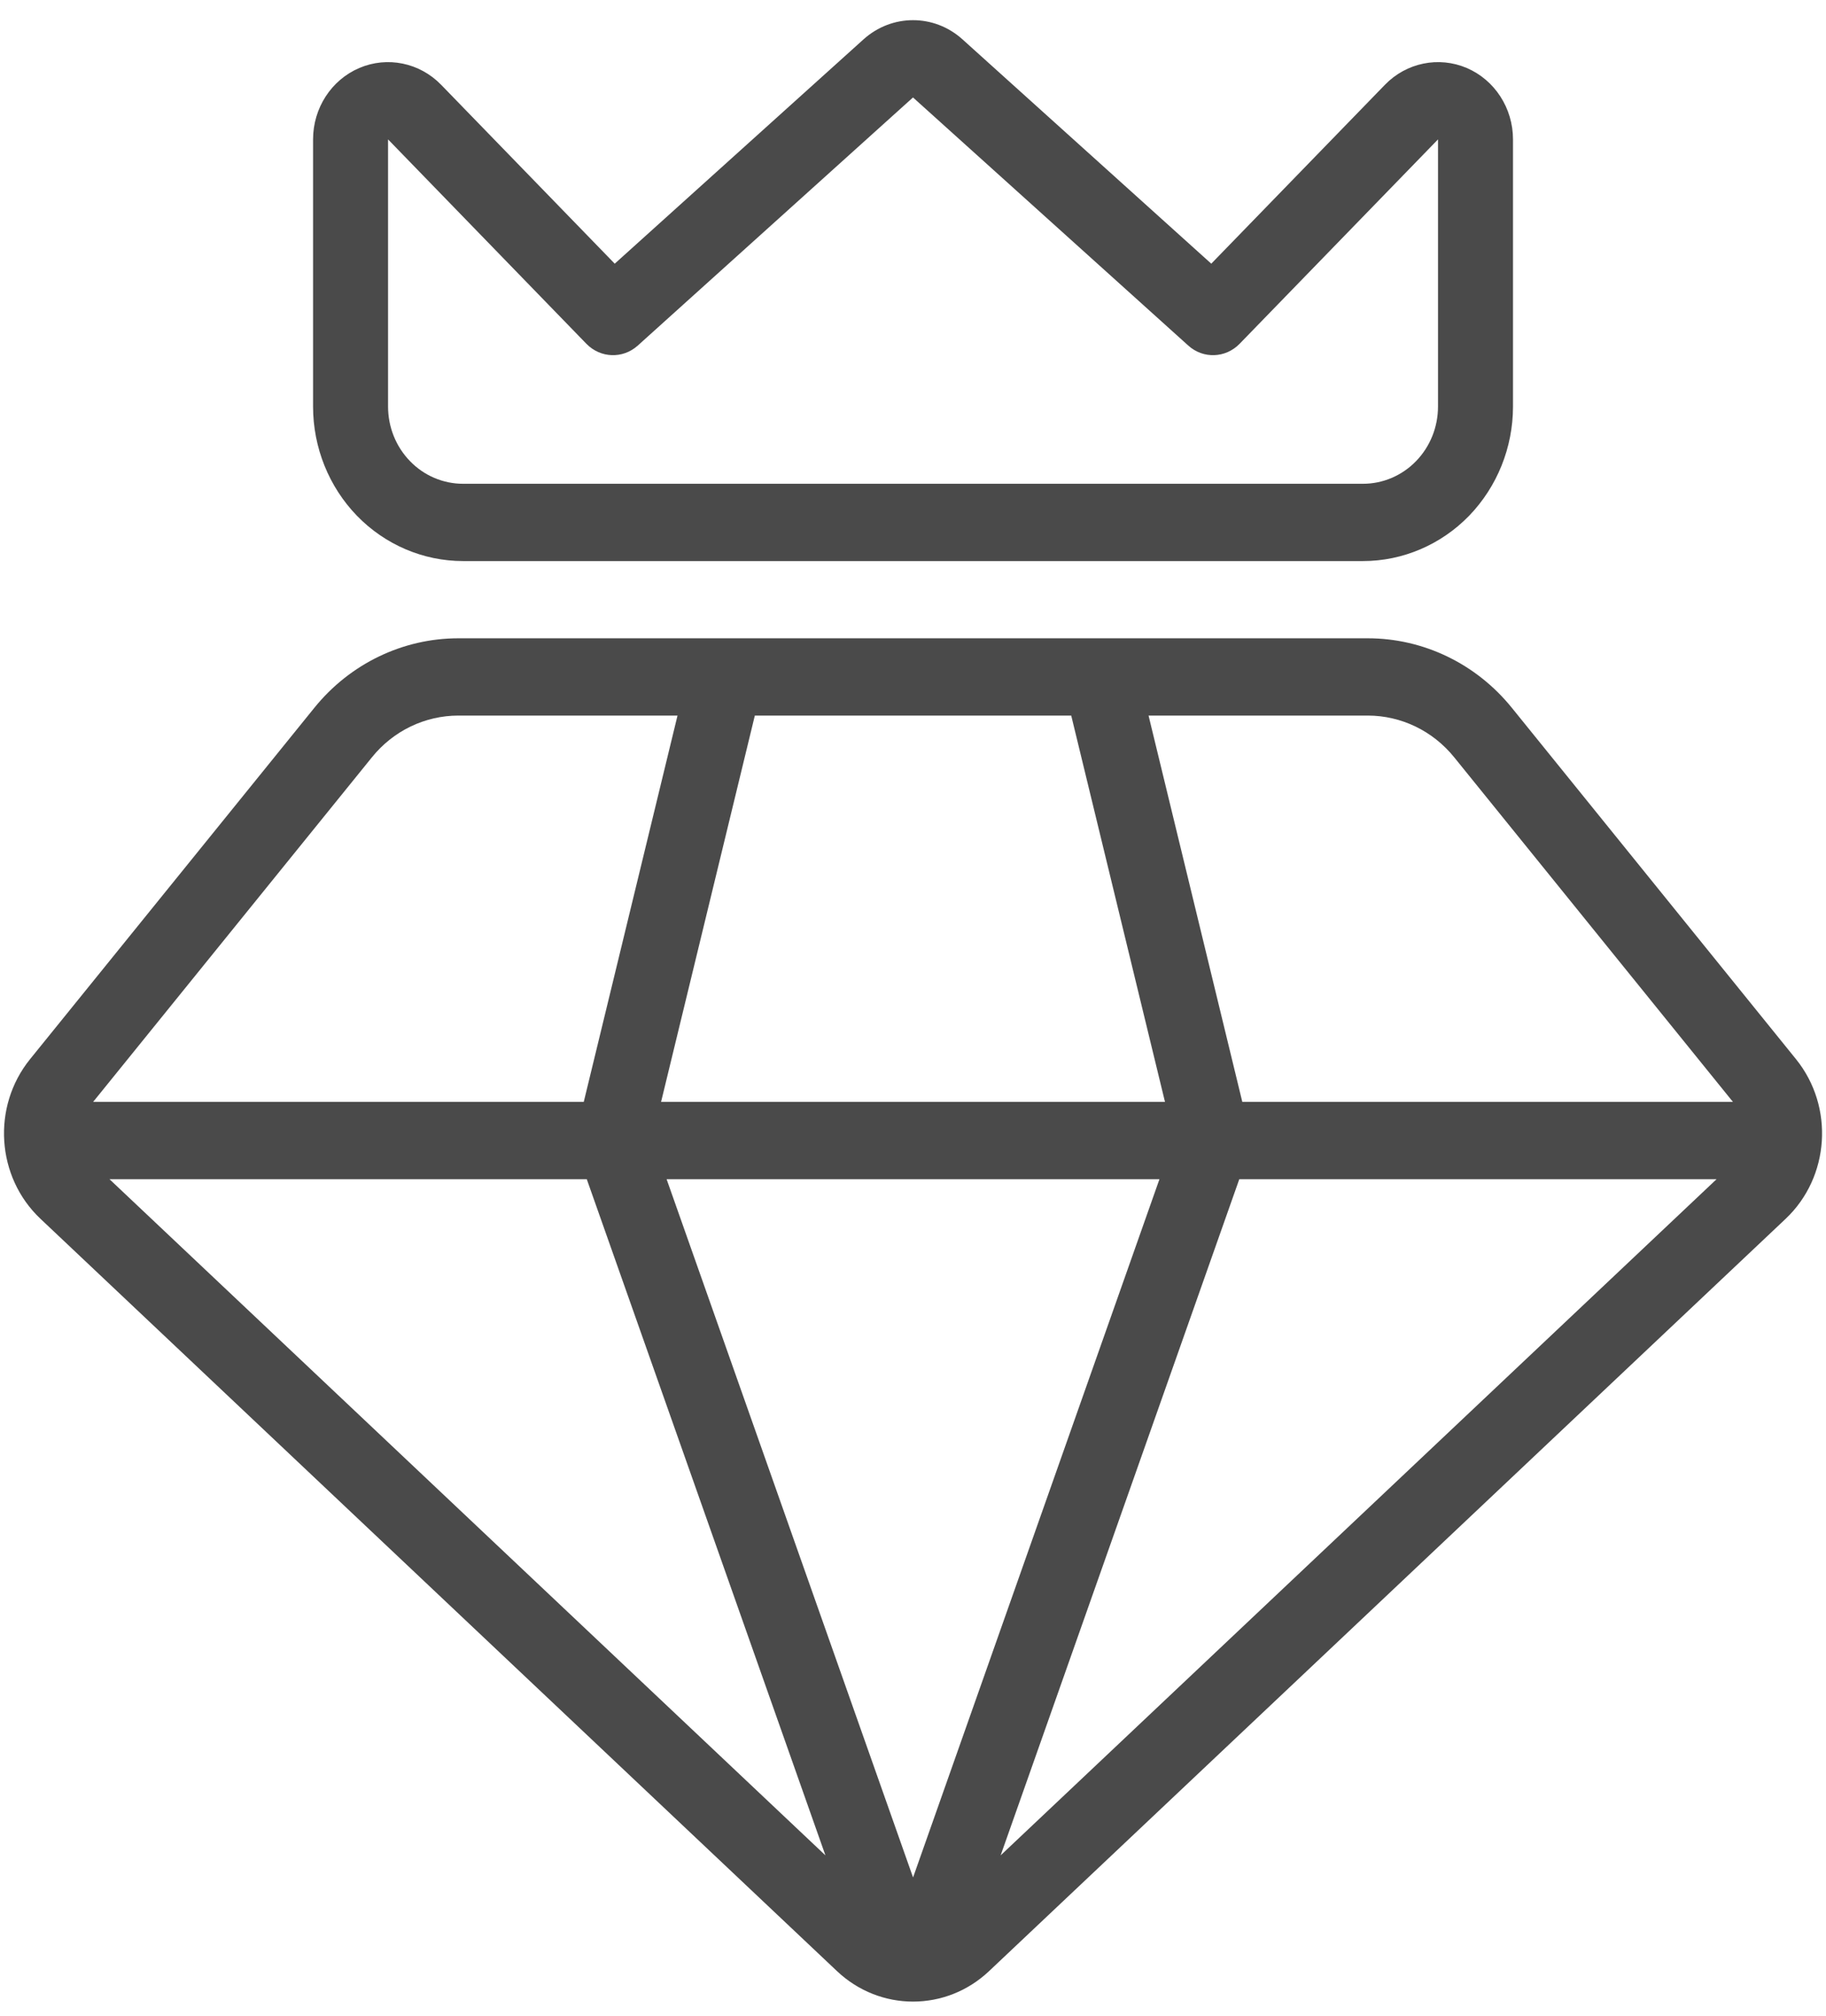 <svg width="29" height="32" viewBox="0 0 29 32" fill="none" xmlns="http://www.w3.org/2000/svg">
<g clip-path="url(#clip0_9297_1954)">
<path fill-rule="evenodd" clip-rule="evenodd" d="M24.011 11.237C23.445 10.537 22.607 10.133 21.723 10.133H7.28C6.396 10.133 5.558 10.537 4.992 11.237C3.851 12.647 1.627 15.395 0.477 16.815C-0.133 17.57 -0.06 18.686 0.643 19.349C3.185 21.75 10.794 28.933 13.293 31.292C13.976 31.937 15.025 31.937 15.708 31.292C18.206 28.933 25.816 21.75 28.359 19.349C29.061 18.686 29.134 17.57 28.524 16.815L24.011 11.237ZM14.501 29.805L18.414 18.72H10.587L14.501 29.805ZM15.892 29.454L27.262 18.72H19.682L15.892 29.454ZM13.109 29.454L9.319 18.72H1.739L13.109 29.454ZM18.241 11.36L19.73 17.493H27.522L23.095 12.022C22.756 11.603 22.253 11.36 21.723 11.36H18.241ZM11.988 11.36L10.499 17.493H18.502L17.013 11.36H11.988ZM10.76 11.36H7.28C6.749 11.36 6.246 11.602 5.907 12.022L1.479 17.493H9.271L10.76 11.36Z" fill="#4A4A4A"/>
<path fill-rule="evenodd" clip-rule="evenodd" d="M9.763 4.186L13.715 0.624C14.166 0.219 14.835 0.219 15.285 0.624L19.237 4.186L21.996 1.345C22.336 0.995 22.849 0.89 23.294 1.079C23.738 1.269 24.029 1.716 24.029 2.213V6.454C24.029 7.104 23.777 7.728 23.331 8.189C22.884 8.648 22.278 8.907 21.647 8.907H7.354C6.723 8.907 6.116 8.648 5.67 8.189C5.223 7.728 4.972 7.104 4.972 6.454V2.213C4.972 1.716 5.262 1.269 5.707 1.079C6.152 0.89 6.664 0.995 7.005 1.345L9.763 4.186ZM14.5 1.547C13.043 2.86 11.585 4.174 10.128 5.487C9.892 5.699 9.537 5.687 9.314 5.459C9.314 5.459 7.397 3.484 6.163 2.213V6.454C6.163 6.779 6.288 7.091 6.512 7.321C6.734 7.551 7.038 7.68 7.354 7.68H21.647C21.962 7.68 22.266 7.551 22.489 7.321C22.713 7.091 22.838 6.779 22.838 6.454V2.213L19.686 5.459C19.463 5.687 19.108 5.699 18.873 5.487L14.5 1.547Z" fill="#4A4A4A"/>
</g>
<defs>
<clipPath id="clip0_9297_1954">
<rect width="29" height="32" fill="white"/>
</clipPath>
</defs>
</svg>
